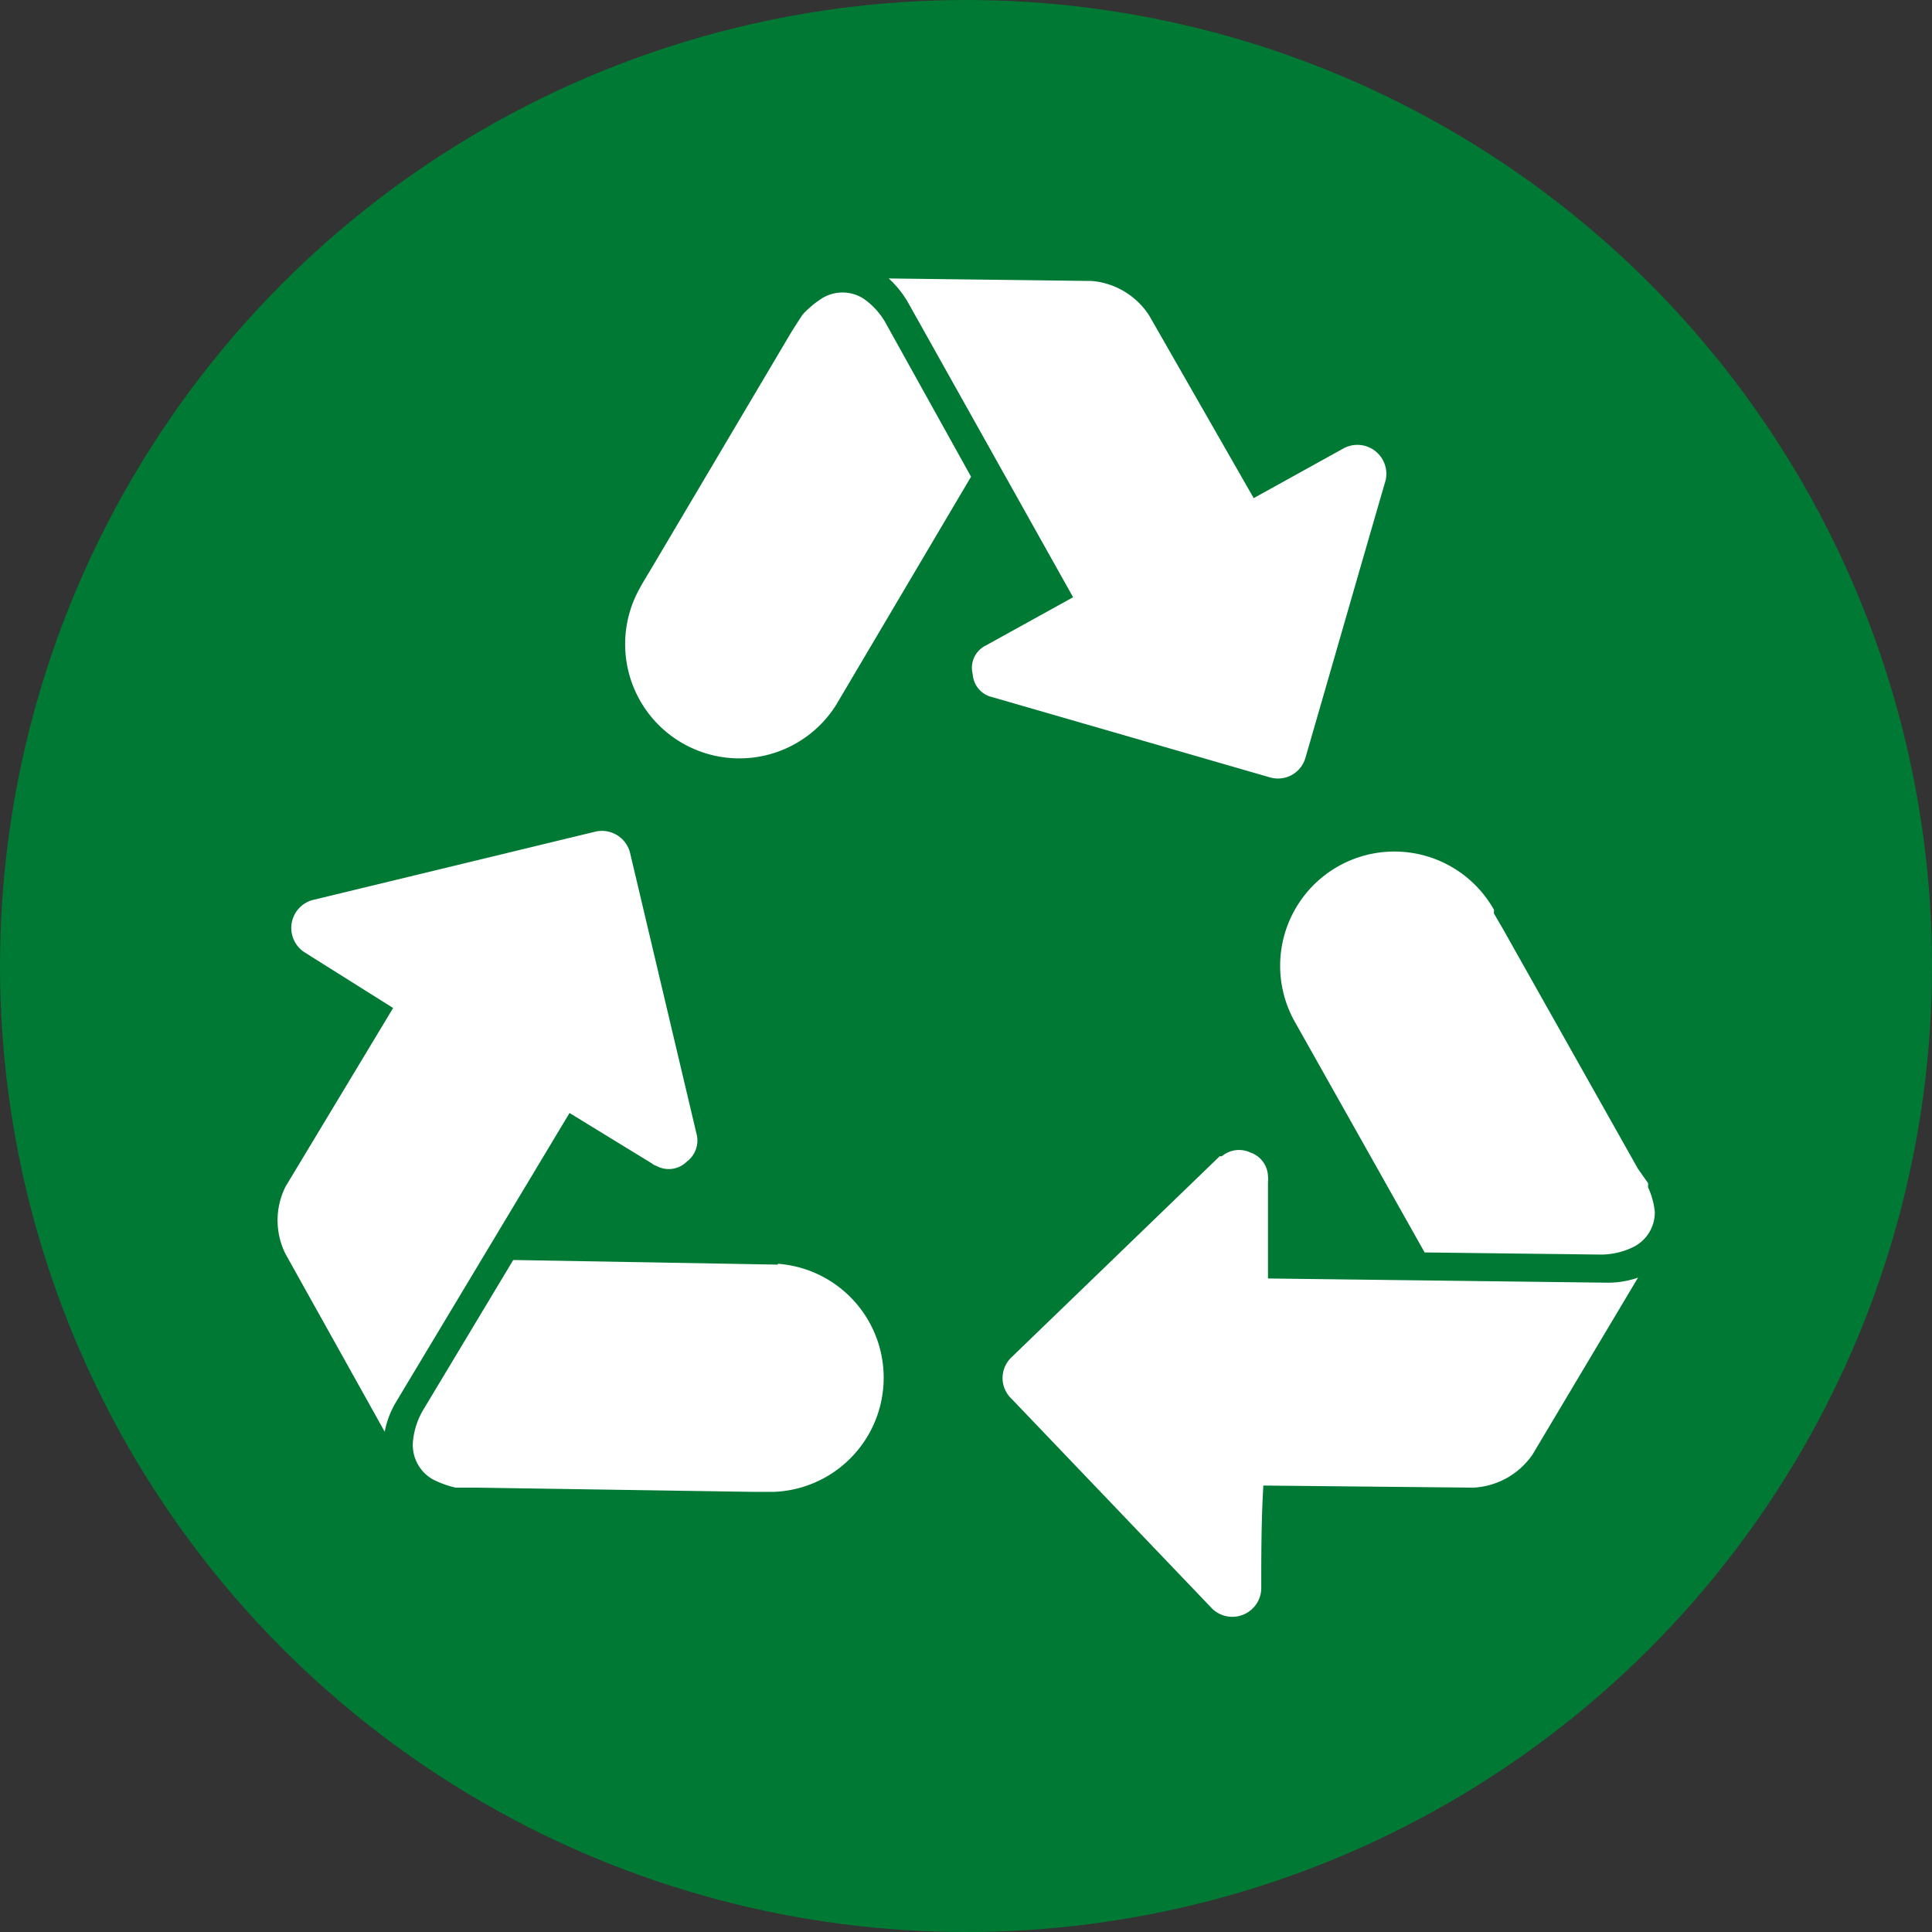 <svg xmlns="http://www.w3.org/2000/svg" viewBox="0 0 46 46"><rect x="0" y="0" width="46" height="46" fill="#333333" stroke="none"/><defs><style>.cls-1{fill:#007934;}.cls-2{fill:#fff;}</style></defs><title>Sustainability</title><g id="Layer_2" data-name="Layer 2"><g id="About_Us" data-name="About Us"><g id="Sub_Page_copy" data-name="Sub Page copy"><circle class="cls-1" cx="23" cy="23" r="23"/><path class="cls-2" d="M15.52,27.7a.3.3,0,0,0,.11.06.61.61,0,0,0,.72-.1.63.63,0,0,0,.23-.68L15,20.3a.69.69,0,0,0-.82-.5L7.44,21.43a.69.69,0,0,0-.18,1.25L9.36,24,6.8,28.25a1.79,1.79,0,0,0,0,1.61l2.36,4.23a2.15,2.15,0,0,1,.27-.71l4.13-6.88Z"/><path class="cls-2" d="M18.52,30.11v0L12.22,30,10.1,33.53a1.8,1.8,0,0,0-.27.82.94.94,0,0,0,.47.87,2.27,2.27,0,0,0,.55.2h.5l6.54.1h.55a2.72,2.72,0,0,0,.08-5.43Z"/><path class="cls-2" d="M32,10.67l-2.15,1.19L27.36,7.51A1.81,1.81,0,0,0,26,6.69l-4.84-.06a2.39,2.39,0,0,1,.47.59l3.92,7-2.08,1.15h0a.59.59,0,0,0-.31.68.6.6,0,0,0,.47.55l6.61,1.91a.68.68,0,0,0,.84-.46c.64-2.21,1.27-4.41,1.91-6.61A.69.69,0,0,0,32,10.67Z"/><path class="cls-2" d="M20.56,7.11a.93.93,0,0,0-1,0,2.38,2.38,0,0,0-.45.38l-.06.09-.21.33-3.34,5.64h0l-.21.35h0l-.06.11h0a2.72,2.72,0,0,0,4.68,2.77h0l3.21-5.43-2-3.6A1.77,1.77,0,0,0,20.56,7.11Z"/><path class="cls-2" d="M30.19,30.44c0-.77,0-1.53,0-2.3a.61.61,0,0,0,0-.14.62.62,0,0,0-.42-.56.64.64,0,0,0-.68.09l-.05,0h0l-4.95,4.78a.68.68,0,0,0,0,1l4.78,5a.69.69,0,0,0,1.16-.47c0-.82,0-1.64.05-2.47l5,.05a1.82,1.82,0,0,0,1.41-.79L39,30.42a2.19,2.19,0,0,1-.75.12Z"/><path class="cls-2" d="M39.24,28.27l0-.1L39,27.83l-3.22-5.72h0l-.21-.36h0l0-.09h0a2.72,2.72,0,0,0-4.74,2.67h0l3.09,5.49,4.13.05a1.77,1.77,0,0,0,.84-.18.92.92,0,0,0,.51-.84A1.86,1.86,0,0,0,39.24,28.27Z"/></g></g></g></svg>